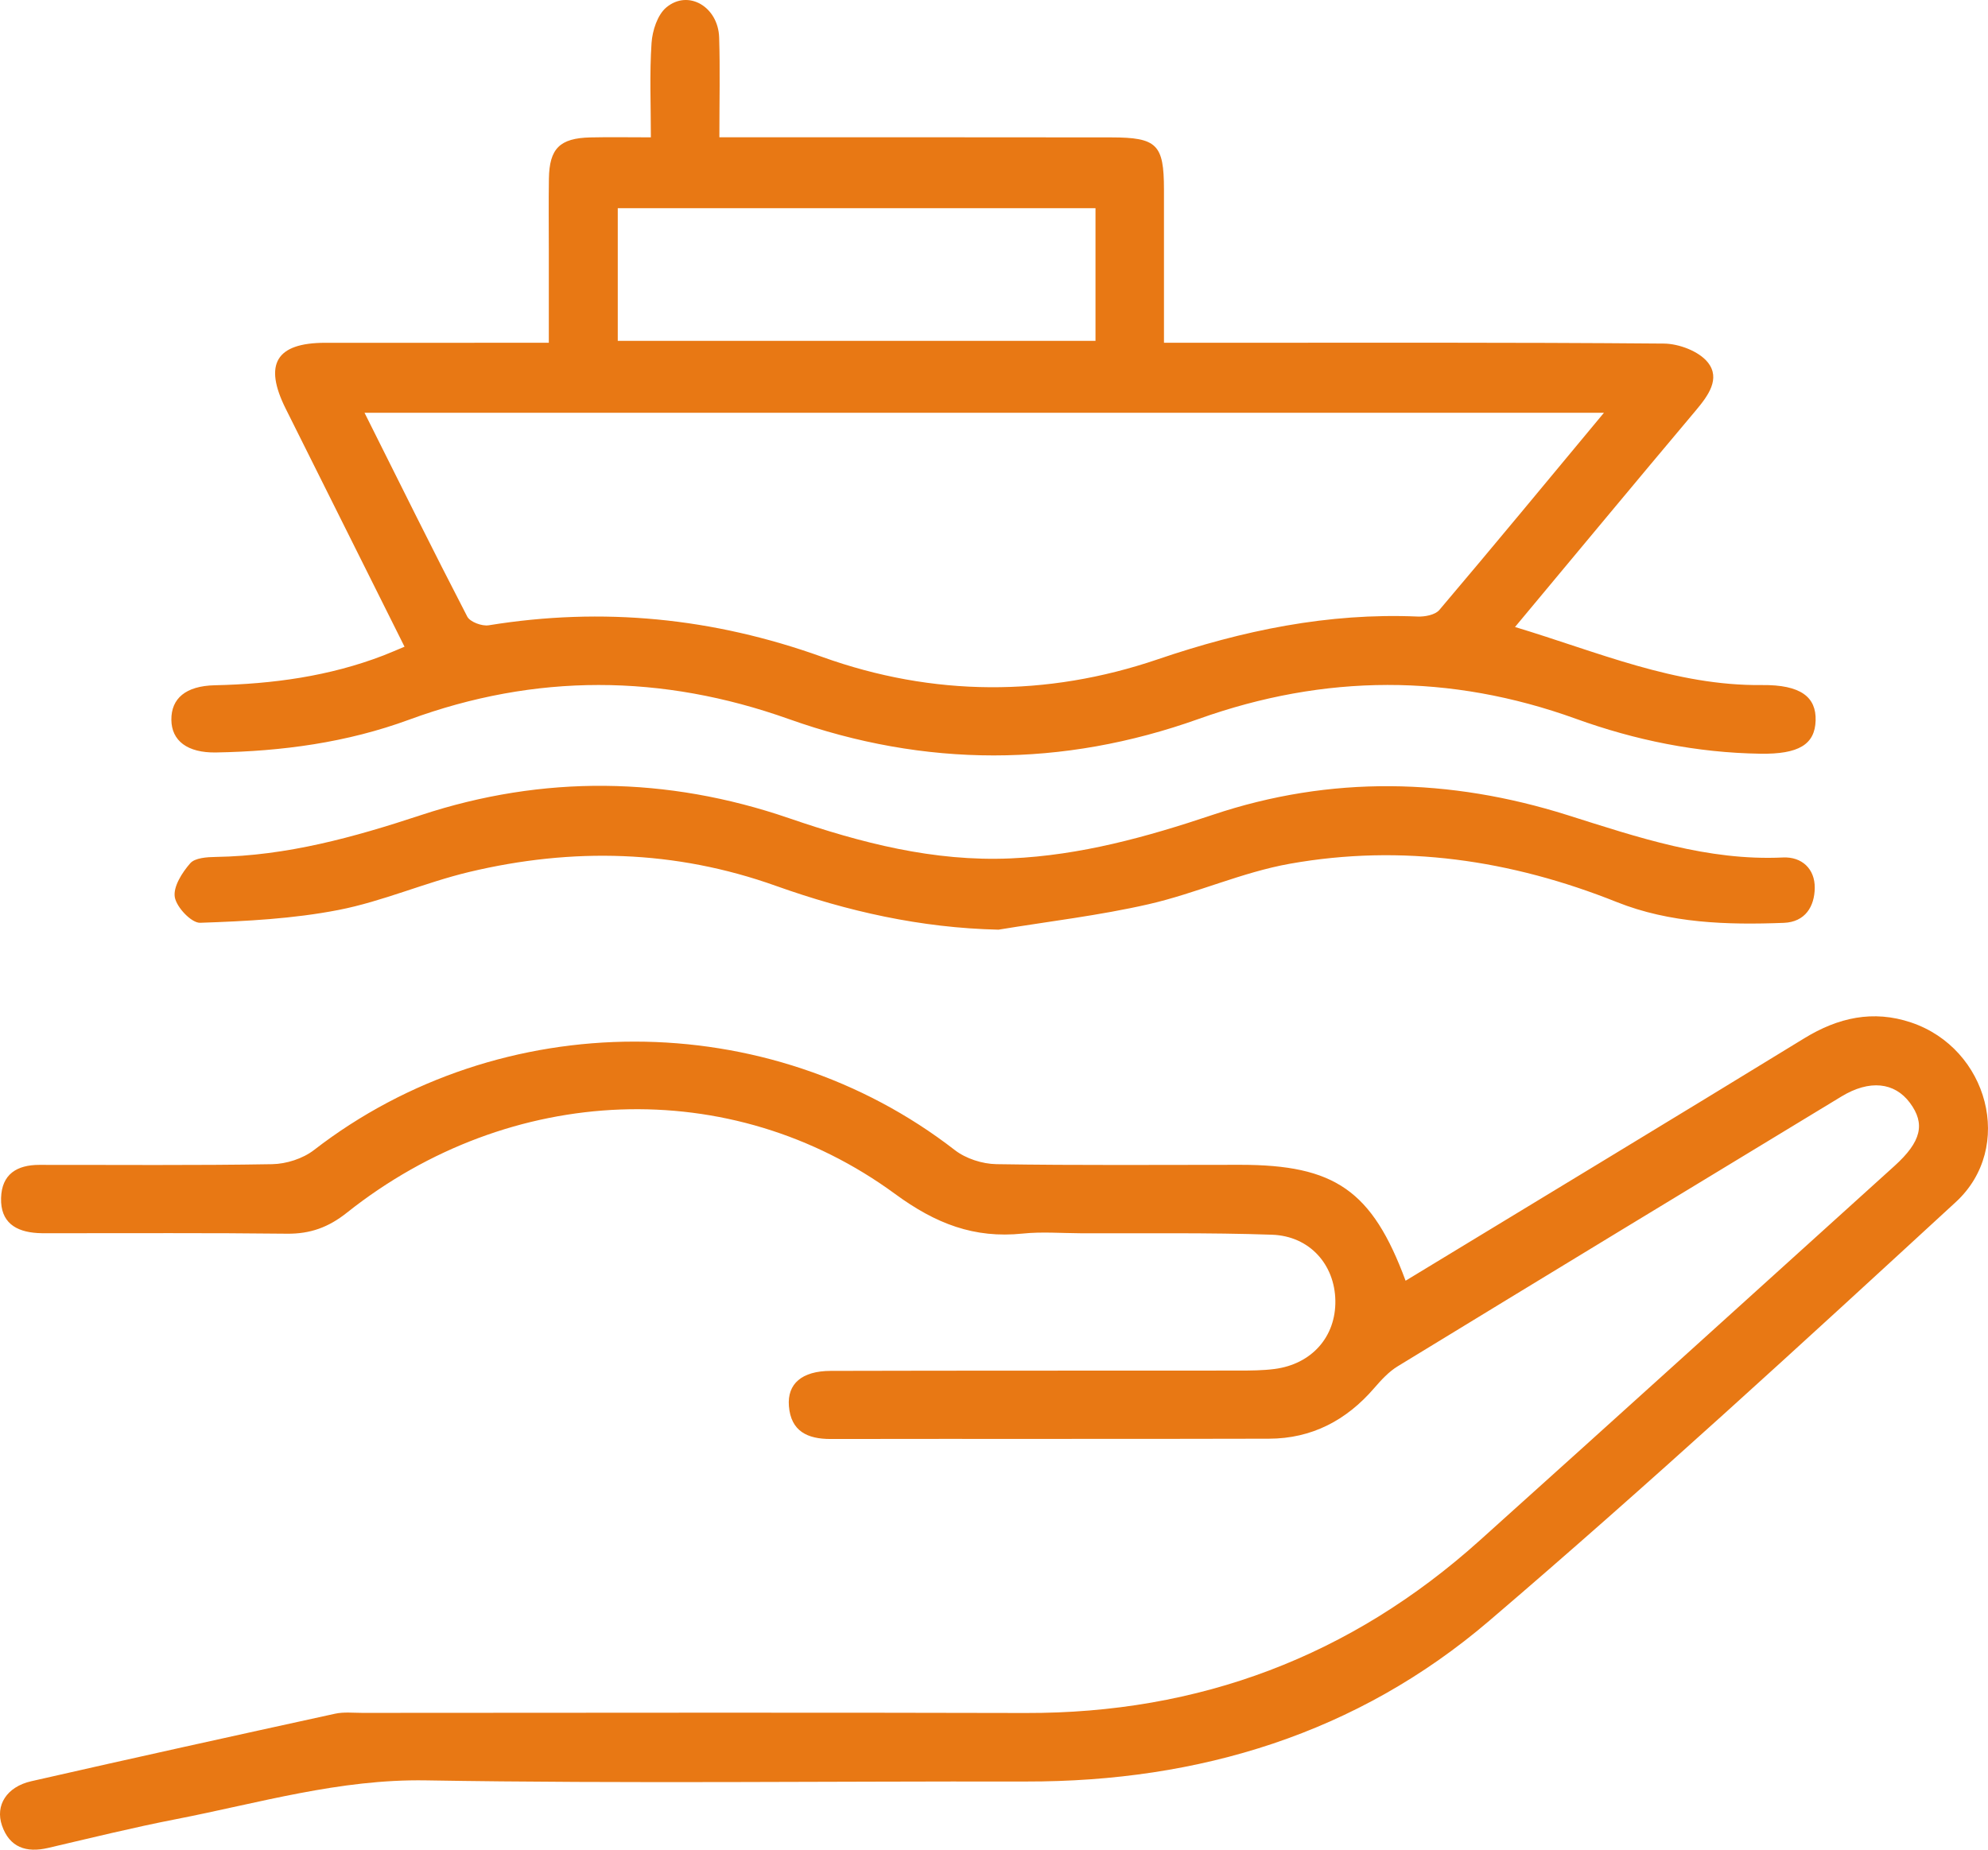 <?xml version="1.0" encoding="utf-8"?>
<!-- Generator: Adobe Illustrator 16.0.0, SVG Export Plug-In . SVG Version: 6.00 Build 0)  -->
<!DOCTYPE svg PUBLIC "-//W3C//DTD SVG 1.1//EN" "http://www.w3.org/Graphics/SVG/1.1/DTD/svg11.dtd">
<svg version="1.1" id="Layer_1" xmlns="http://www.w3.org/2000/svg" xmlns:xlink="http://www.w3.org/1999/xlink" x="0px" y="0px"
	 width="362.717px" height="337.56px" viewBox="0 0 362.717 337.56" enable-background="new 0 0 362.717 337.56"
	 xml:space="preserve">
<g>
	<defs>
		<rect id="SVGID_1_" width="362.717" height="337.56"/>
	</defs>
	<clipPath id="SVGID_2_">
		<use xlink:href="#SVGID_1_"  overflow="visible"/>
	</clipPath>
	<path clip-path="url(#SVGID_2_)" fill="#E87814" d="M256.455,233.726c24.446-14.851,48.633-29.468,72.729-44.235
		c6.19-3.796,12.572-5.224,19.508-2.89c14.063,4.734,18.946,22.832,8.151,32.768c-28.072,25.834-56.173,51.678-85.169,76.455
		c-24.034,20.538-52.86,29.347-84.437,29.294c-36.499-0.063-73.005,0.403-109.494-0.207c-15.8-0.266-30.548,4.146-45.666,7.088
		c-7.818,1.521-15.561,3.438-23.321,5.246c-3.98,0.927-7.032-0.112-8.4-4.113c-1.259-3.679,0.882-7.046,5.326-8.06
		c18.461-4.209,36.953-8.282,55.45-12.326c1.597-0.35,3.321-0.152,4.986-0.152c40.332-0.007,80.665-0.091,120.998,0.021
		c31.679,0.089,59.312-10.32,82.846-31.472c25.281-22.72,50.467-45.548,75.677-68.348c4.934-4.463,5.679-7.711,2.822-11.545
		c-2.797-3.754-7.366-4.248-12.471-1.153c-27.017,16.381-54.021,32.783-80.985,49.252c-1.64,1.002-3.026,2.524-4.302,4.001
		c-5.063,5.87-11.386,9.186-19.157,9.207c-26.666,0.074-53.332,0.008-79.998,0.054c-4.238,0.008-7.243-1.419-7.609-6.003
		c-0.326-4.087,2.378-6.413,7.623-6.427c24.832-0.066,49.665-0.033,74.498-0.057c2.161-0.003,4.343-0.015,6.479-0.289
		c6.805-0.878,11.21-5.901,11.101-12.482c-0.109-6.553-4.669-11.781-11.55-12.021c-11.651-0.406-23.324-0.215-34.988-0.267
		c-3.5-0.015-7.031-0.303-10.494,0.057c-8.861,0.92-15.883-1.795-23.283-7.224c-29.97-21.984-70.244-20.272-100.043,3.421
		c-3.349,2.664-6.69,3.876-10.92,3.827c-14.165-0.166-28.332-0.077-42.498-0.088c-1-0.001-2.003,0.026-3-0.032
		c-4.028-0.234-6.788-1.978-6.668-6.386c0.118-4.38,2.914-6.052,6.968-6.055c14.167-0.013,28.335,0.12,42.498-0.127
		c2.575-0.045,5.594-1.01,7.616-2.575c34.094-26.391,82.9-26.392,116.929,0c2.013,1.561,5.023,2.53,7.589,2.572
		c14.829,0.238,29.665,0.118,44.498,0.118C243.536,212.576,250.35,217.249,256.455,233.726"/>
	<path clip-path="url(#SVGID_2_)" fill="#E87814" d="M73.807,118.021c-7.313-14.651-14.51-29.053-21.692-43.462
		c-4.049-8.126-1.727-11.991,7.213-12c13.324-0.012,26.647-0.003,40.805-0.003c0-5.769-0.001-11.35,0-16.931
		c0-4.333-0.05-8.665,0.016-12.997c0.084-5.53,1.98-7.421,7.571-7.549c3.459-0.08,6.921-0.015,11.032-0.015
		c0-6.005-0.253-11.634,0.124-17.221c0.153-2.26,1.083-5.145,2.702-6.494c3.995-3.328,9.457-0.121,9.633,5.497
		c0.182,5.811,0.04,11.632,0.04,18.207c2.003,0,3.753,0,5.502,0c21.994,0.004,43.988-0.01,65.982,0.021
		c8.375,0.011,9.625,1.282,9.633,9.491c0.009,9.128,0.002,18.256,0.002,27.991c2.195,0,3.967,0,5.74,0
		c28.491-0.001,56.984-0.095,85.475,0.146c2.749,0.023,6.382,1.398,8.005,3.426c2.387,2.982,0.045,6.129-2.223,8.825
		c-10.926,12.988-21.762,26.052-32.95,39.472c15.047,4.53,29.217,10.766,45.045,10.595c7.111-0.076,9.933,2.201,9.803,6.478
		c-0.133,4.363-3.079,6.162-10.095,6.053c-11.579-0.178-22.759-2.446-33.641-6.376c-22.937-8.285-45.831-8.186-68.832,0.029
		c-24.865,8.88-49.908,8.872-74.772,0.022c-23.175-8.25-46.217-8.366-69.282,0.114c-11.386,4.186-23.193,5.77-35.228,5.982
		c-5.238,0.092-8.119-2.144-8.152-5.965c-0.033-3.87,2.586-6.181,7.935-6.3c10.552-0.234,20.862-1.626,30.762-5.44
		C71.161,119.154,72.34,118.632,73.807,118.021 M66.508,75.326c6.477,12.95,12.497,25.136,18.746,37.202
		c0.506,0.977,2.687,1.785,3.913,1.585c20.811-3.378,40.961-1.376,60.867,5.778c20.197,7.258,40.931,7.332,61.19,0.436
		c15.482-5.27,31.051-8.511,47.411-7.811c1.332,0.057,3.213-0.297,3.974-1.194c9.97-11.76,19.782-23.652,30.04-35.996H66.508z
		 M199.877,37.994h-87.164v24.214h87.164V37.994z"/>
	<path clip-path="url(#SVGID_2_)" fill="#E87814" d="M182.177,169.662c-14.2-0.319-27.59-3.35-40.622-8
		c-18.431-6.575-37.098-7.022-55.923-2.536c-8.053,1.919-15.771,5.363-23.87,6.94c-8.265,1.61-16.802,2.05-25.243,2.339
		c-1.584,0.055-4.318-2.835-4.627-4.683c-0.316-1.895,1.337-4.488,2.814-6.175c0.877-1.001,3.074-1.135,4.685-1.16
		c12.963-0.206,25.142-3.58,37.413-7.632c22.264-7.351,44.882-7.08,67.136,0.554c13.16,4.515,26.388,7.964,40.46,7.345
		c12.758-0.562,24.848-3.916,36.856-7.947c21.55-7.234,43.277-6.728,64.745,0.048c12.874,4.063,25.539,8.377,39.313,7.731
		c3.428-0.161,5.832,2.071,5.794,5.547c-0.038,3.401-1.739,6.236-5.658,6.385c-10.356,0.392-20.736,0.088-30.479-3.801
		c-19.292-7.7-39.166-10.628-59.614-6.99c-8.765,1.56-17.1,5.402-25.815,7.395C200.536,167.082,191.308,168.156,182.177,169.662"/>
</g>
</svg>
